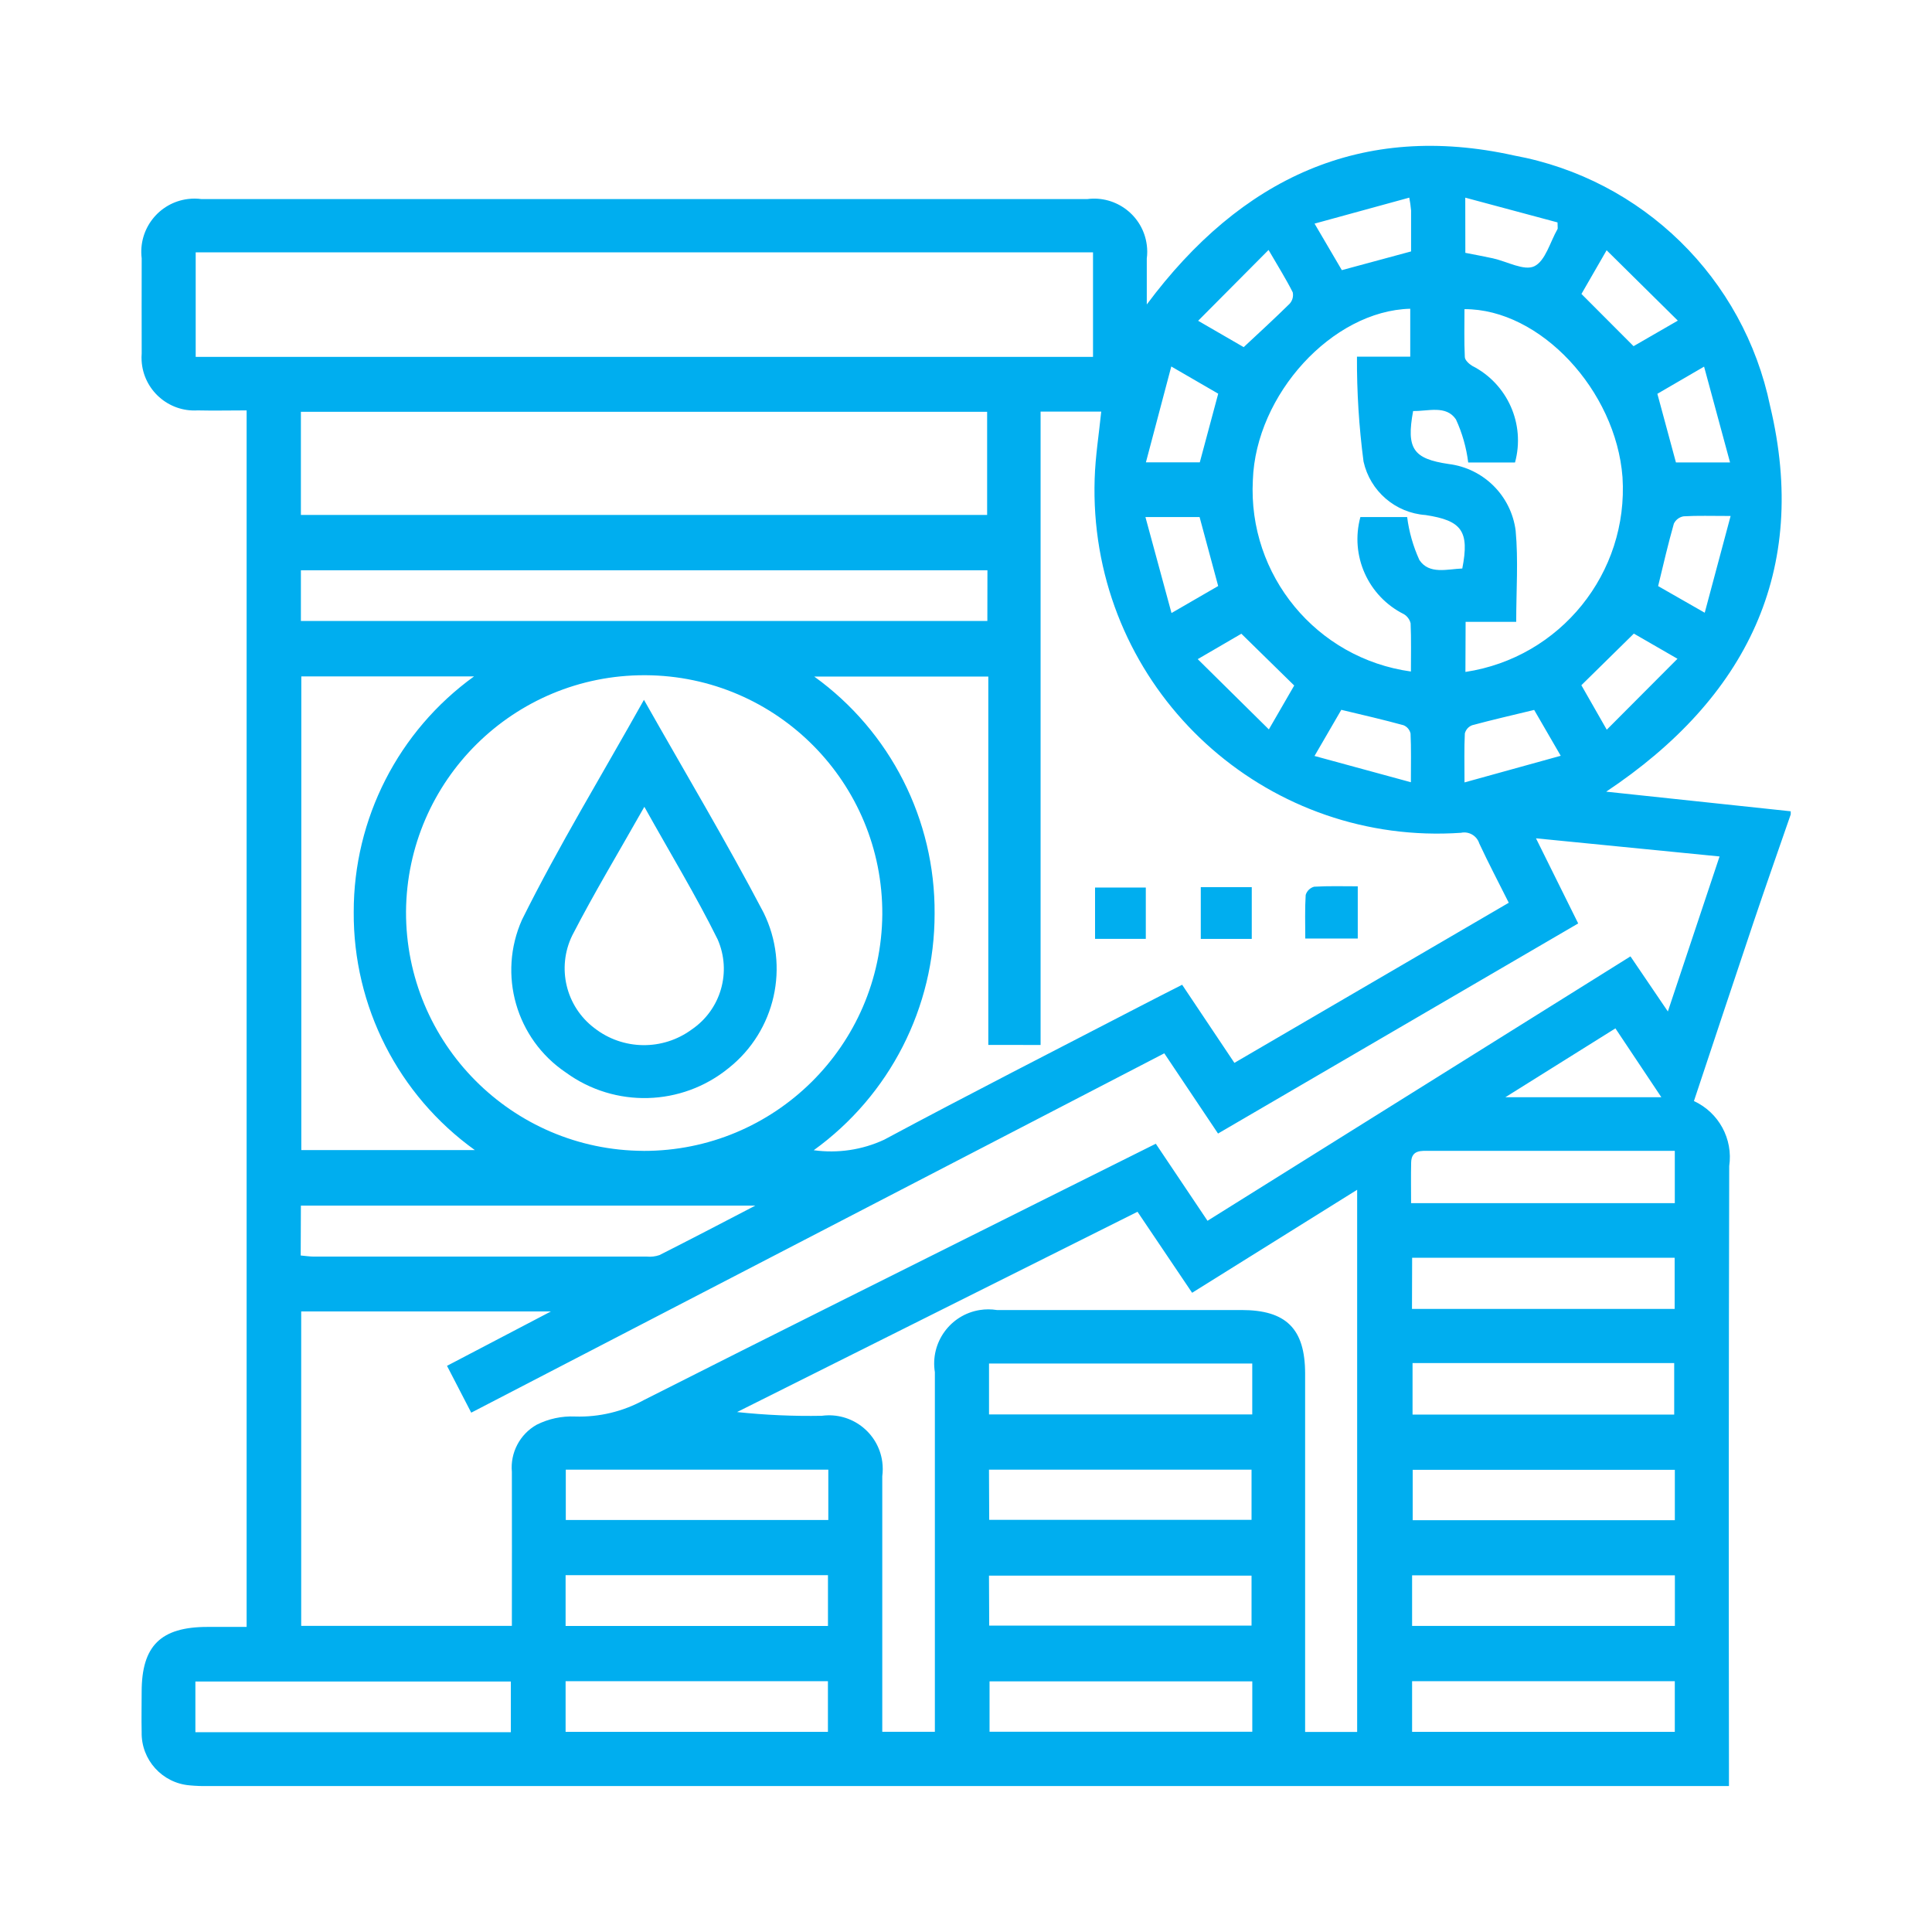 <svg xmlns="http://www.w3.org/2000/svg" id="Layer_1" data-name="Layer 1" viewBox="0 0 512 512"><defs><style>      .cls-1 {        fill: #00aeef;        stroke-width: 0px;      }    </style></defs><g id="Group_215" data-name="Group 215"><path id="Path_6308" data-name="Path 6308" class="cls-1" d="M474.56,215v.83c-3.29,9.51-6.63,19-9.84,28.53-5.29,15.72-10.49,31.47-15.81,47.43,6.59,3.04,10.4,10.05,9.35,17.23-.13,52.92-.15,105.85-.07,158.77v5.53H54.96c-1.57.03-3.13-.03-4.69-.18-7.29-.61-12.87-6.77-12.73-14.09-.08-3.55,0-7.12,0-10.67,0-12.24,5.06-17.22,17.44-17.23h10.38V108.76c-4.5,0-8.75.1-12.99,0-7.73.47-14.38-5.42-14.84-13.15-.04-.65-.03-1.3.02-1.95-.04-8.39,0-16.78,0-25.19-.96-7.73,4.54-14.78,12.27-15.73,1.19-.15,2.39-.14,3.58.02h234.73c7.71-1,14.78,4.44,15.78,12.15.16,1.2.16,2.42,0,3.62v12.16c24.96-33.54,57.02-48.44,97.34-39.48,34.03,6.25,60.86,32.51,67.85,66.39,10.45,43.69-6.29,77.42-43.44,102.2l48.91,5.2ZM418.24,244.72l-95.45,55.68-14.24-21.26-183.67,95.23-6.42-12.41,27.53-14.41h-66.17v83.32h55.83c0-13.81.04-27.3,0-40.79-.46-5.1,2.11-10,6.57-12.51,3.14-1.58,6.64-2.33,10.15-2.18,6.37.21,12.69-1.3,18.28-4.37,34.72-17.57,69.56-34.9,104.36-52.31,10.36-5.19,20.75-10.34,31.29-15.61l13.7,20.42,112.09-70.07,9.91,14.6,13.7-41.08-48.65-4.81,11.19,22.57ZM261.91,276.9v-97.6h-46.12c20.17,14.54,32.06,37.95,31.89,62.82.03,24.84-11.89,48.17-32.03,62.7,6.36.88,12.83-.08,18.65-2.78,22.52-12.08,45.32-23.69,68.02-35.46,3.61-1.88,7.24-3.71,10.96-5.61l13.85,20.7,72.71-42.43c-2.79-5.57-5.43-10.59-7.82-15.73-.65-2.04-2.75-3.26-4.85-2.81-50.1,3.42-93.49-34.42-96.91-84.53-.21-3.09-.26-6.2-.16-9.3.18-5.91,1.13-11.8,1.74-17.79h-16.07v167.85l-13.87-.02ZM170.54,305c34.73.06,62.99-27.93,63.28-62.66.18-34.84-27.91-63.22-62.75-63.4-.06,0-.12,0-.18,0-34.73-.09-63.01,27.89-63.29,62.62-.13,34.9,28.05,63.3,62.95,63.43h0ZM289.66,94.58v-27.71H51.86v27.7h237.8ZM359.66,458.95v-143.65l-43.74,27.3-14.47-21.47-106.12,53.08c7.46.79,14.97,1.13,22.47.99,7.79-1.05,14.96,4.41,16.01,12.2.17,1.27.17,2.56,0,3.83,0,21.04,0,42.09,0,63.14v4.57h13.94v-95.3c-1.26-7.83,4.06-15.21,11.89-16.47,1.51-.24,3.04-.24,4.55,0h64.84c11.86,0,16.83,5.01,16.84,16.83v94.98h13.77ZM79.74,136.46h181.86v-27.33H79.74v27.33ZM125.82,304.77c-20.29-14.58-32.24-38.1-32.08-63.08-.03-24.72,11.83-47.96,31.88-62.43h-45.77v125.52h45.97ZM261.68,151.13H79.74v13.44h181.92l.02-13.44ZM387.52,150.67c1.95-9.95-.14-12.72-9.74-14.18-8.01-.57-14.69-6.34-16.43-14.18-1.21-9.21-1.79-18.5-1.74-27.79h14.12v-12.7c-20.65.53-40.93,22.72-41.71,45.41-1.34,25.22,16.86,47.27,41.89,50.73,0-4.28.1-8.53-.08-12.76-.24-1.02-.89-1.9-1.79-2.44-9.49-4.74-14.31-15.51-11.52-25.74h12.39c.5,3.94,1.6,7.79,3.25,11.4,2.6,3.9,7.39,2.39,11.37,2.24v.02ZM388.35,178.07c25.17-3.79,43.26-26.22,41.63-51.62-1.75-23-21.84-44.61-41.88-44.52,0,4.21-.11,8.45.09,12.66,0,.83,1.1,1.84,1.95,2.36,9.38,4.76,14.13,15.47,11.35,25.62h-12.4c-.49-3.95-1.58-7.8-3.25-11.42-2.61-3.88-7.42-2.12-11.35-2.23-1.84,10.01,0,12.66,9.44,14.05,9.24,1.15,16.53,8.4,17.73,17.64.73,7.85.15,15.85.15,24.19h-13.41l-.05,13.27ZM79.69,332.72c1.31.12,2.41.29,3.5.29h88.24c1.13.11,2.27-.03,3.34-.4,8.16-4.13,16.26-8.34,25.4-13.11h-120.43l-.05,13.22ZM135.38,459.05v-13.43H51.78v13.43h83.6ZM331.86,361.35h-69.76v13.49h69.76v-13.49ZM374.18,346.87h69.62v-13.55h-69.57l-.04,13.55ZM374.34,361.22v13.66h69.34v-13.66h-69.34ZM373.95,318.85h69.89v-13.86h-64.91c-2.22,0-4.88-.34-4.96,3.09s-.02,7.06-.02,10.76h0ZM149.89,417.44v13.46h69.53v-13.46h-69.53ZM149.89,458.95h69.52v-13.42h-69.52v13.42ZM219.51,389.47h-69.57v13.35h69.57v-13.35ZM374.22,458.95h69.62v-13.41h-69.62v13.41ZM374.22,430.88h69.64v-13.4h-69.64v13.4ZM262.15,430.8h69.52v-13.24h-69.58l.06,13.24ZM443.85,389.52h-69.47v13.35h69.47v-13.35ZM262.15,402.77h69.52v-13.29h-69.58l.06,13.29ZM331.87,445.58h-69.63v13.35h69.63v-13.35ZM440.27,290.77l-12.17-18.24-29.15,18.24h41.32ZM458.62,136.74c-5.14,0-8.81-.13-12.45.09-1.12.19-2.08.91-2.58,1.94-1.53,5.39-2.79,10.84-4.17,16.55l12.35,7.06,6.86-25.64ZM322.83,155.3l-4.93-18.28h-14.35l6.91,25.44,12.37-7.16ZM425.81,193.38l18.74-18.8-11.56-6.67-13.91,13.68,6.73,11.79ZM328.97,167.95l-11.56,6.73,18.85,18.62,6.72-11.63-14-13.72ZM451.6,97.16l-12.38,7.2,4.92,18.19h14.34l-6.88-25.39ZM444.63,84.96l-18.86-18.64-6.67,11.58,13.81,13.84,11.73-6.77ZM329.59,92c4.4-4.11,8.34-7.72,12.17-11.5.75-.82,1.06-1.94.83-3.03-1.76-3.5-3.85-6.82-6.41-11.23l-18.66,18.77,12.06,6.98ZM310.4,97.13l-6.72,25.39h14.28l4.88-18.19-12.44-7.21ZM355.45,188.13l-7.09,12.21,25.54,6.96c0-5.01.1-8.98-.09-12.91-.23-1-.92-1.82-1.87-2.2-5.23-1.43-10.62-2.69-16.49-4.08v.02ZM373.46,52.38l-25.09,6.88,7.23,12.33,18.35-4.96v-10.84c-.1-1.15-.26-2.29-.48-3.43v.02ZM388.32,67c2.64.53,5.01.95,7.32,1.46,3.74.83,8.28,3.4,10.97,2.1,2.95-1.43,4.17-6.41,6.15-9.85.11-.19,0-.51,0-1.77l-24.45-6.56.02,14.62ZM406.57,188.14c-5.76,1.39-11.11,2.62-16.42,4.05-.97.36-1.69,1.17-1.95,2.17-.2,3.92-.09,7.85-.09,12.99l25.5-7.06-7.04-12.15Z"></path><path id="Path_6309" data-name="Path 6309" class="cls-1" d="M331.73,248.82h-13.51v-13.72h13.51v13.72Z"></path><path id="Path_6310" data-name="Path 6310" class="cls-1" d="M359.82,234.88v13.84h-13.91c0-3.98-.13-7.77.11-11.55.32-1.06,1.16-1.88,2.23-2.18,3.77-.23,7.57-.11,11.57-.11Z"></path><path id="Path_6311" data-name="Path 6311" class="cls-1" d="M303.65,235.21v13.6h-13.45v-13.6h13.45Z"></path><path id="Path_6312" data-name="Path 6312" class="cls-1" d="M170.65,185.46c11.04,19.51,21.89,37.67,31.7,56.38,7.01,14.21,3.15,31.37-9.26,41.22-12.45,10.14-30.16,10.62-43.14,1.16-13.19-8.89-18.09-25.97-11.61-40.49,9.7-19.52,21.09-38.2,32.31-58.26ZM170.75,213.83c-6.81,12.05-13.35,22.89-19.11,34.09-4.15,8.54-1.69,18.82,5.89,24.54,7.54,5.88,18.08,6.03,25.79.36,7.74-5.27,10.63-15.3,6.86-23.88-5.77-11.66-12.56-22.82-19.42-35.13h0Z"></path></g></svg>